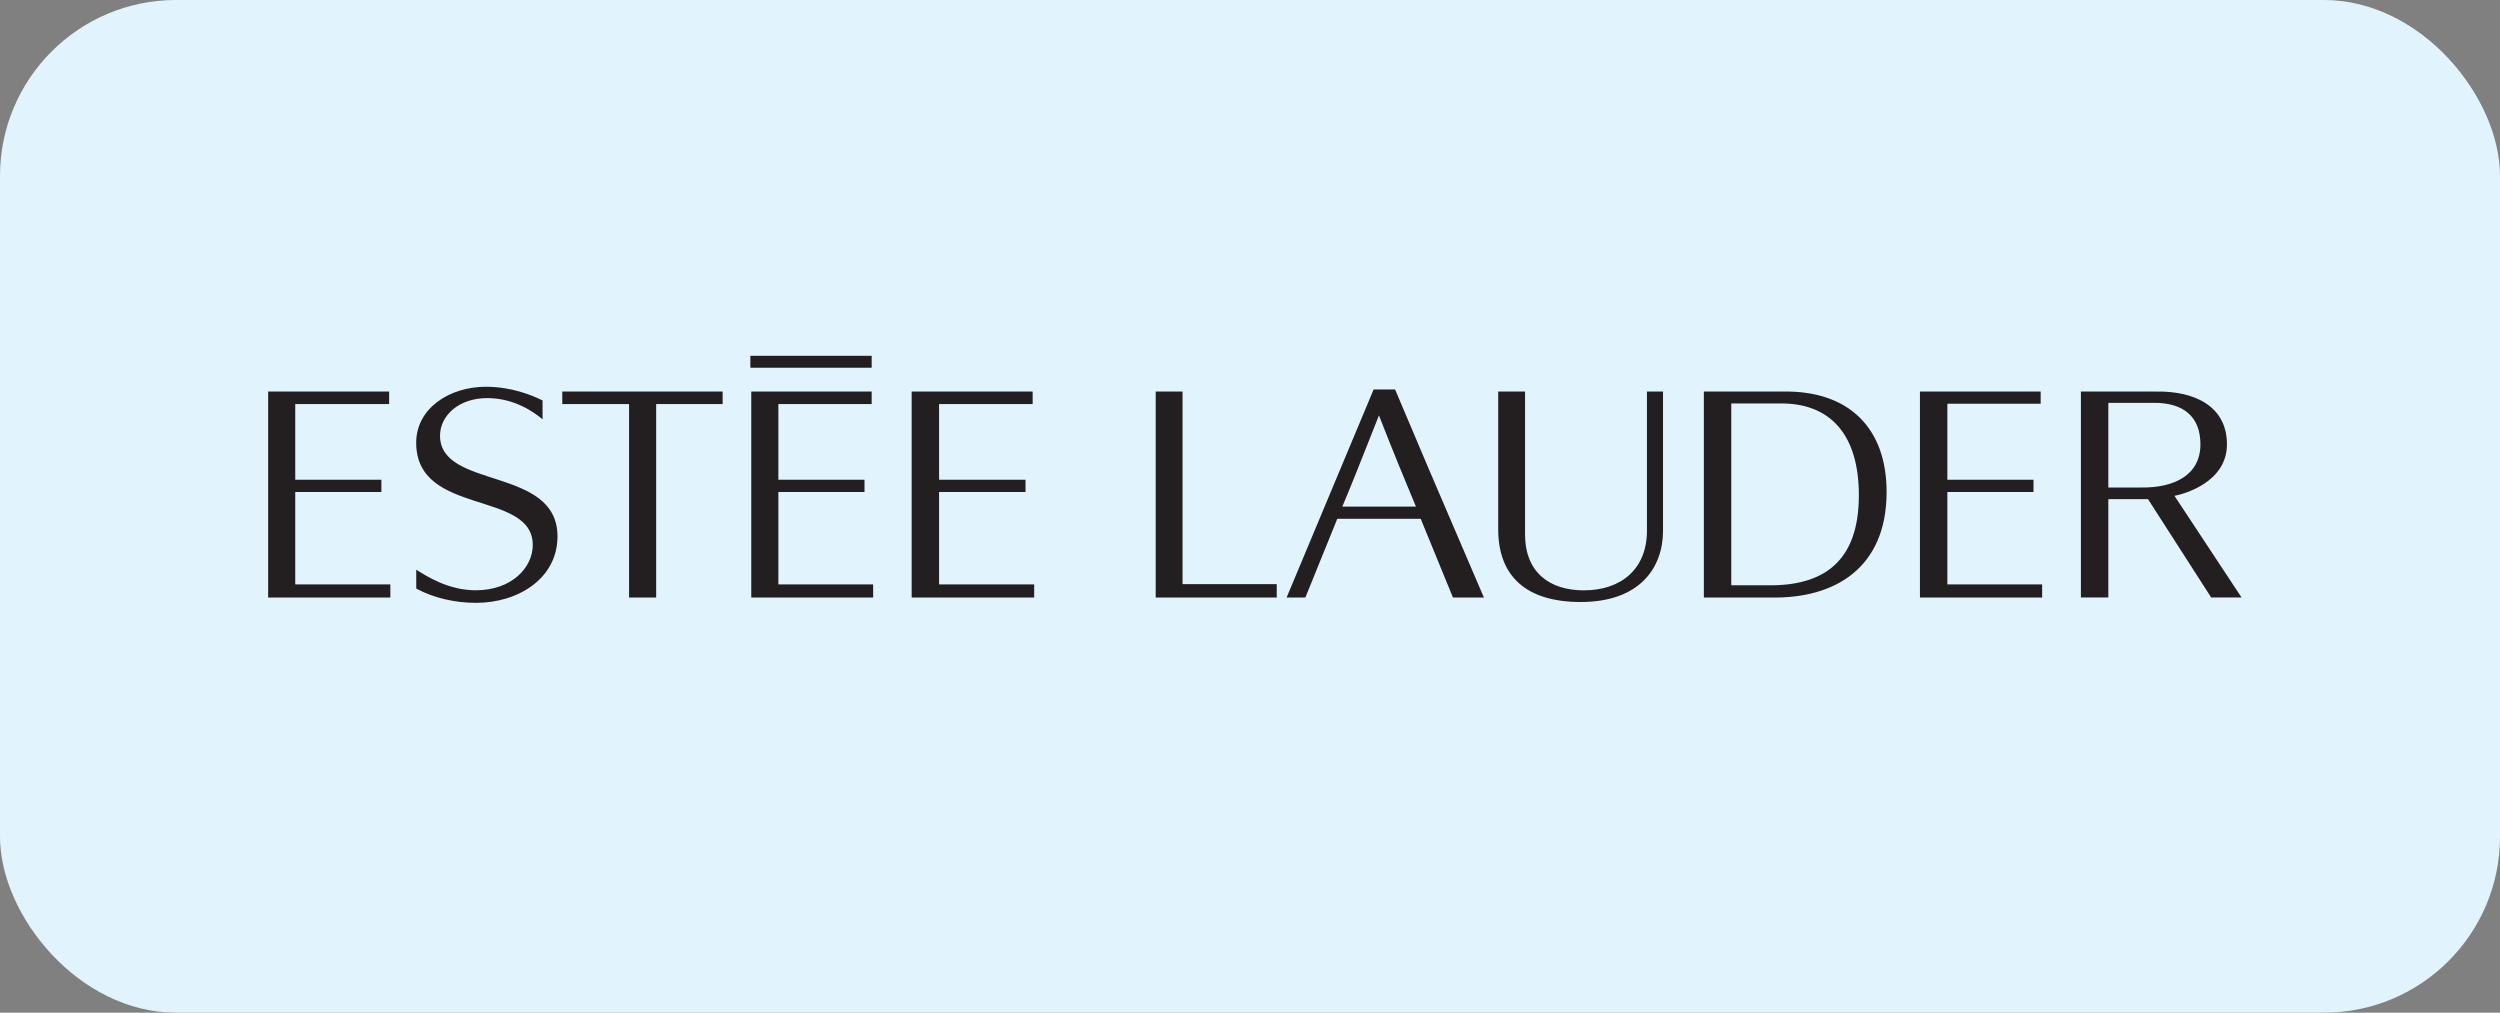 <?xml version="1.0" encoding="UTF-8"?>
<svg id="Layer_1" xmlns="http://www.w3.org/2000/svg" version="1.1" viewBox="0 0 474 192">
  <rect x="0" y="0" width="474" height="192" fill="#808080" stroke="none"/>
  <!-- Generator: Adobe Illustrator 29.8.1, SVG Export Plug-In . SVG Version: 2.1.1 Build 2)  -->
  <defs>
    <style>
      .st0 {
        fill: #231f20;
        fill-rule: evenodd;
      }

      .st1 {
        fill: #e1f4fd;
      }
    </style>
  </defs>
  <rect class="st1" y="0" width="474" height="192" rx="33.37" ry="33.37"/>
  <path class="st0" d="M328.25,110.97h6.84c10.63.17,17.35-4.46,17.35-17.07,0-11.64-5.54-17.57-15.09-17.4h-9.1v34.47h0ZM323.05,113.29v-39.05h14.98c12.43-.23,19.67,6.84,19.67,19.04,0,14.52-9.95,20.17-21.64,20.01h-13ZM405.84,92.43c6.44.11,11.36-2.37,11.36-8.19,0-5.14-3.11-7.91-8.87-7.86h-8.59v16.05h6.1ZM394.54,74.24h14.12c7.41-.17,13.57,2.77,13.57,10s-8.19,9.44-9.95,9.77l12.72,19.27h-5.76l-11.98-18.65h-7.52v18.65h-5.2v-39.05h0ZM284.06,100.35c0,8.76,5.14,13.79,15.65,13.79,11.19,0,15.6-6.5,15.6-13.51v-26.39h-3.05v26.39c0,7.18-4.8,11.3-11.98,11.3-6.33,0-11.13-3.28-11.13-10.62v-27.07h-5.09v26.11h0ZM268.46,96.05c-1.75-4.18-4.46-10.74-7.01-17.29-2.65,6.78-6.1,15.37-6.95,17.29h13.96ZM243.94,113.29l16.5-39.45h4.07l6.44,15.2,10.4,24.25h-5.87l-6.11-14.92h-15.82l-6.05,14.92h-3.56ZM78.92,111.59c3.34,1.81,7.4,2.71,11.3,2.71,8.14,0,15.48-4.69,15.48-12.6,0-13.34-22.27-8.82-22.27-19.1,0-3.79,3.56-7.12,8.93-7.12s9.04,2.83,10.51,4.01v-3.56c-2.03-1.02-5.93-2.6-10.74-2.6-6.89,0-13.22,4.07-13.22,10.62,0,13.96,22.1,8.93,22.1,19.38,0,4.3-4.01,8.59-10.79,8.59-5.26,0-9.38-2.71-11.3-3.9v3.56h0ZM219.13,113.29h22.94v-2.54h-17.86v-36.51h-5.09v39.05h0ZM364.02,113.29h23.17v-2.49h-17.97v-17.52h16.33v-2.32h-16.33v-14.41h17.69v-2.32h-22.89v39.05h0ZM50.84,113.29h23.17v-2.49h-18.03v-17.52h16.33v-2.32h-16.33v-14.35h17.8v-2.37h-22.94v39.05h0ZM172.85,113.29h23.23v-2.49h-18.03v-17.52h16.39v-2.32h-16.39v-14.35h17.74v-2.37h-22.94v39.05h0ZM142.44,113.29h23.11v-2.49h-17.97v-17.52h16.33v-2.32h-16.33v-14.35h17.69v-2.37h-22.83v39.05h0ZM165.27,69.72v-2.26h-23v2.26h23ZM119.27,76.61v36.68h5.14v-36.68h12.6v-2.37h-30.4v2.37h12.66Z"/>
</svg>